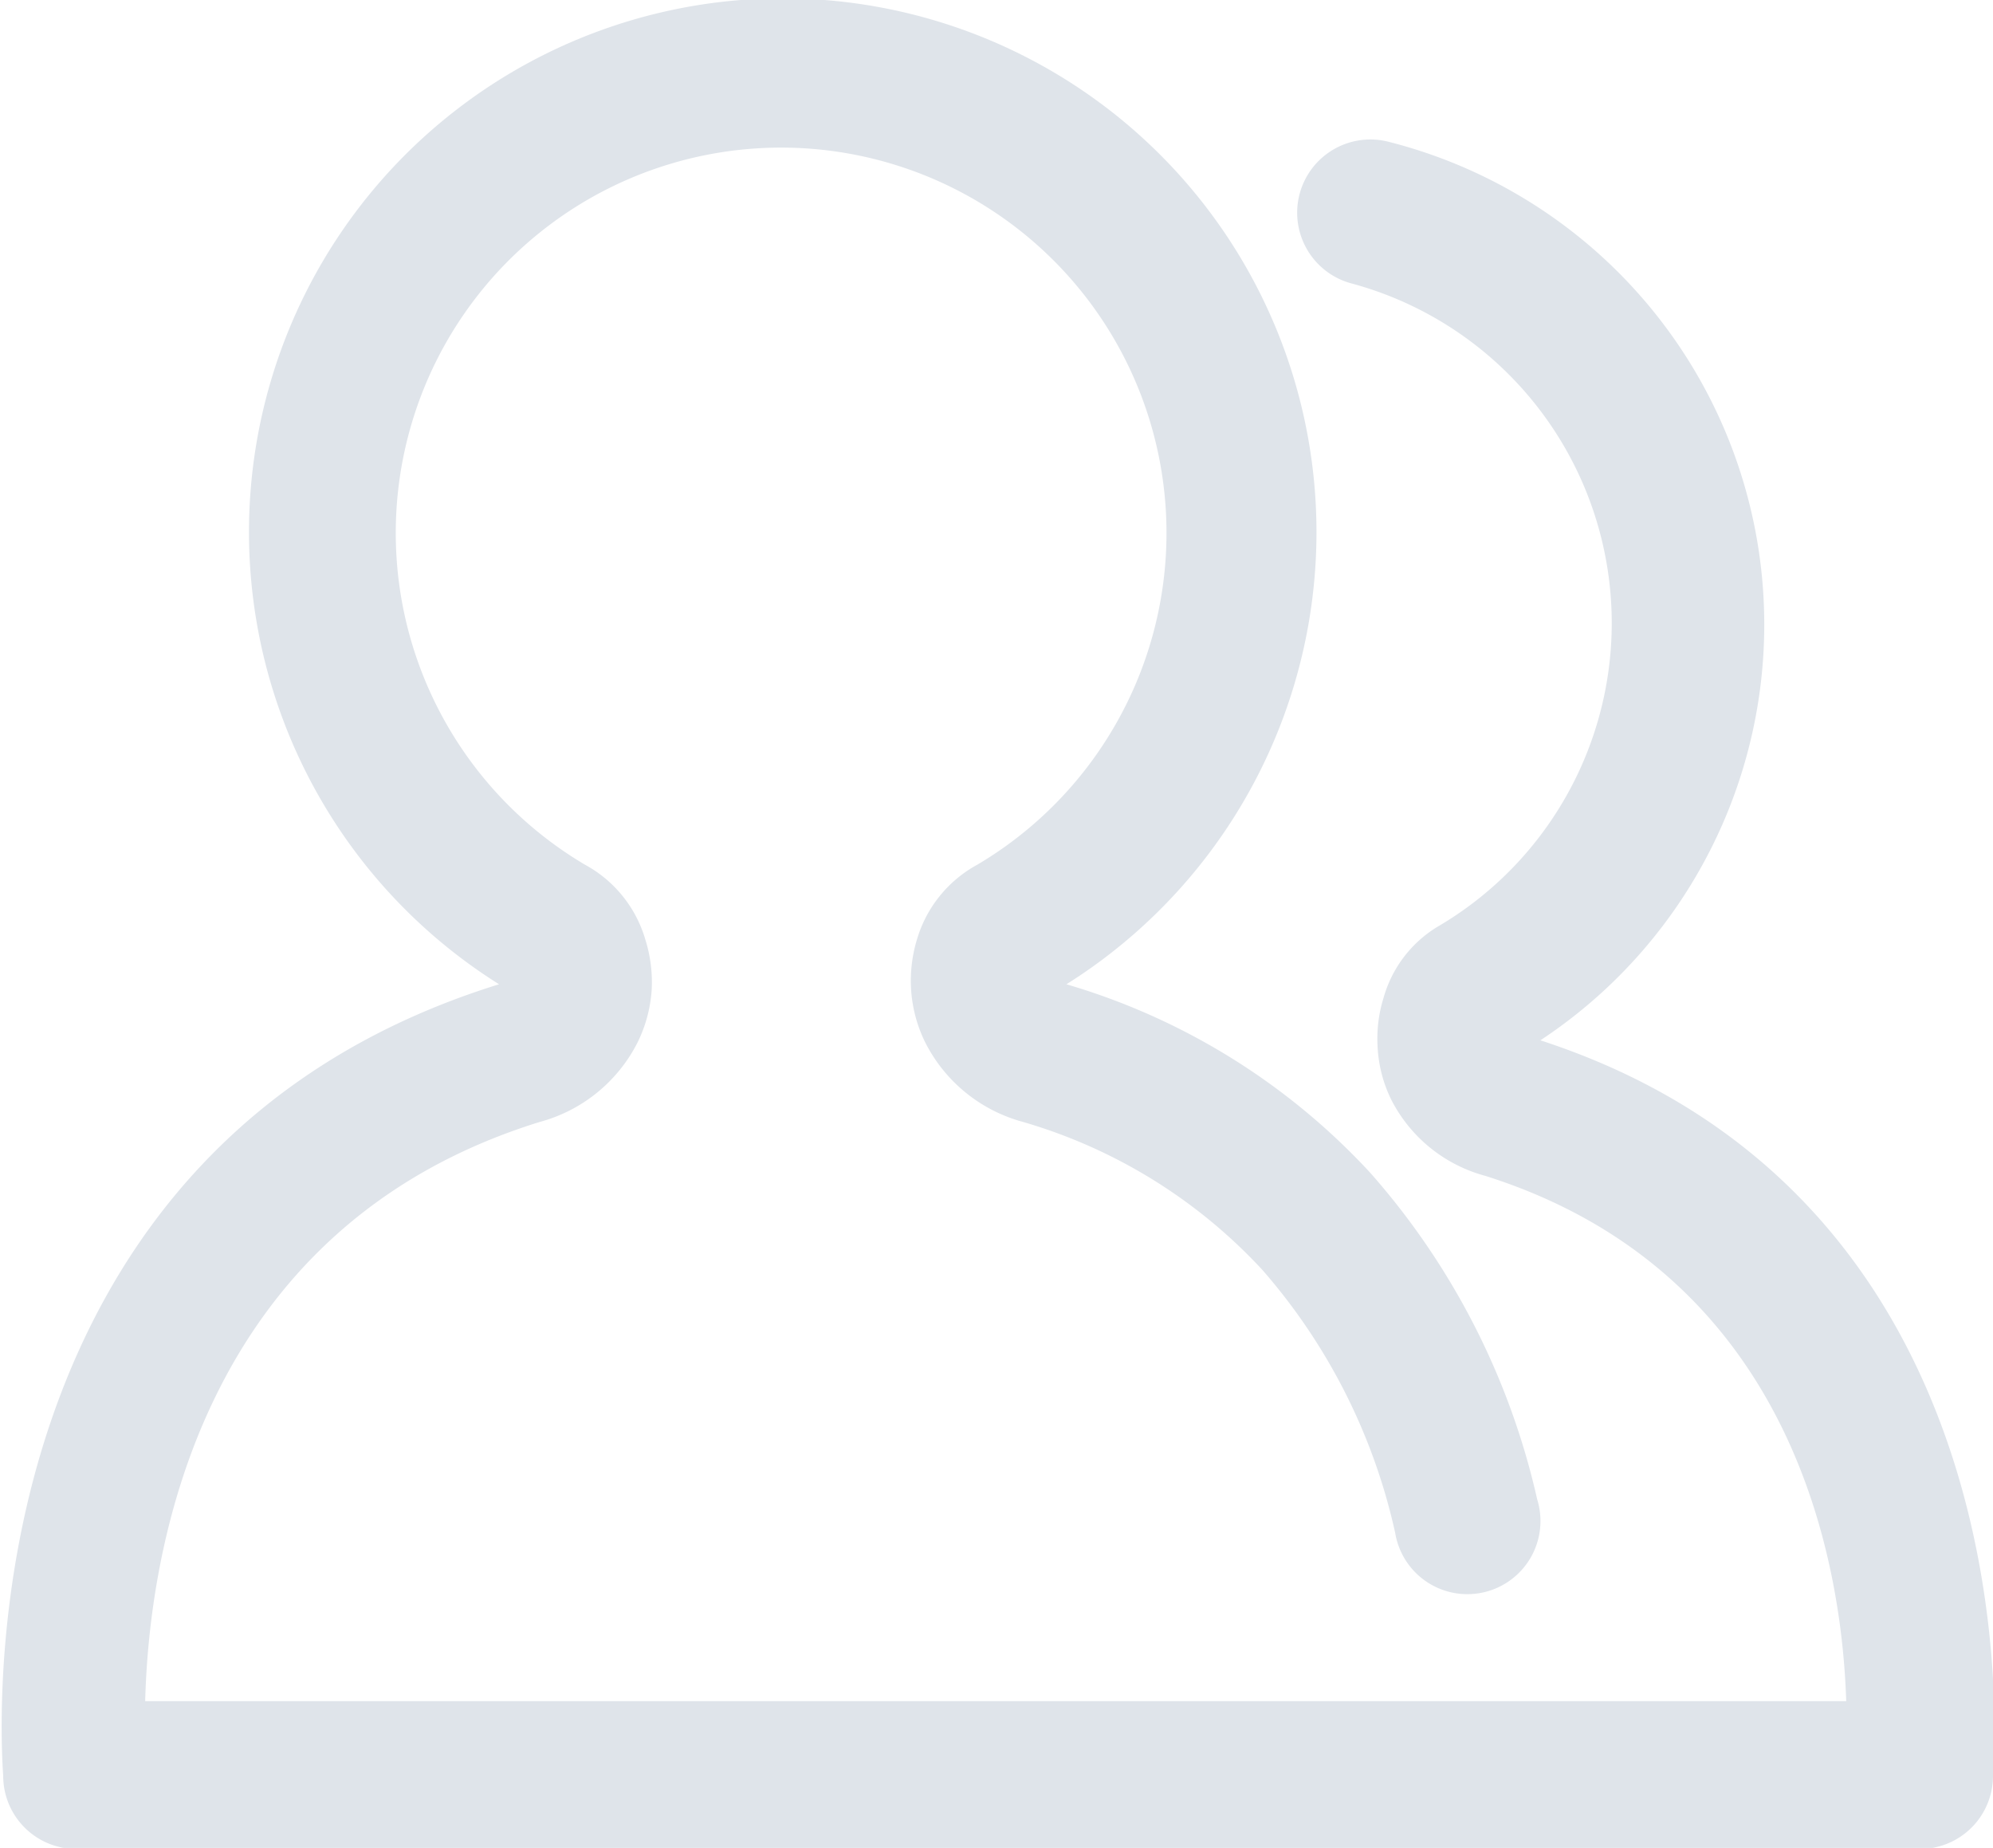 <svg id="Layer_1" data-name="Layer 1" xmlns="http://www.w3.org/2000/svg" viewBox="0 0 37.34 34.62"><defs><style>.cls-1{fill:#dfe4ea;fill-rule:evenodd;}</style></defs><title>office</title><path class="cls-1" d="M1258.94,104.6a1.37,1.37,0,1,1-2.66.63,11.12,11.12,0,0,0-2.49-4.93,9.85,9.85,0,0,0-4.48-2.77,2.9,2.9,0,0,1-1.83-1.48,2.61,2.61,0,0,1-.27-1,2.66,2.66,0,0,1,.11-0.94,2.35,2.35,0,0,1,1.13-1.4,7.22,7.22,0,1,0-7.35,0,2.34,2.34,0,0,1,1.13,1.4,2.67,2.67,0,0,1,.12.94,2.62,2.62,0,0,1-.27,1,2.9,2.9,0,0,1-1.83,1.48c-6.45,2-7.32,8.18-7.39,10.85h31.87c-0.08-2.51-.94-8-6.76-9.84a2.79,2.79,0,0,1-1.76-1.42,2.52,2.52,0,0,1-.26-1h0a2.57,2.57,0,0,1,.11-0.91,2.28,2.28,0,0,1,1-1.33,6.59,6.59,0,0,0-1.6-12.06,1.37,1.37,0,1,1,.71-2.65A9.33,9.33,0,0,1,1259,96c9,2.93,8.56,12.7,8.48,13.79a1.37,1.37,0,0,1-1.37,1.36h-34.54a1.37,1.37,0,0,1-1.37-1.37v0c-0.09-1.31-.51-11.79,9.29-14.83h0a10,10,0,1,1,10.63,0h0a12.55,12.55,0,0,1,5.7,3.54A13.83,13.83,0,0,1,1258.94,104.6Z" transform="translate(-1230.14 -76.51)"/></svg>